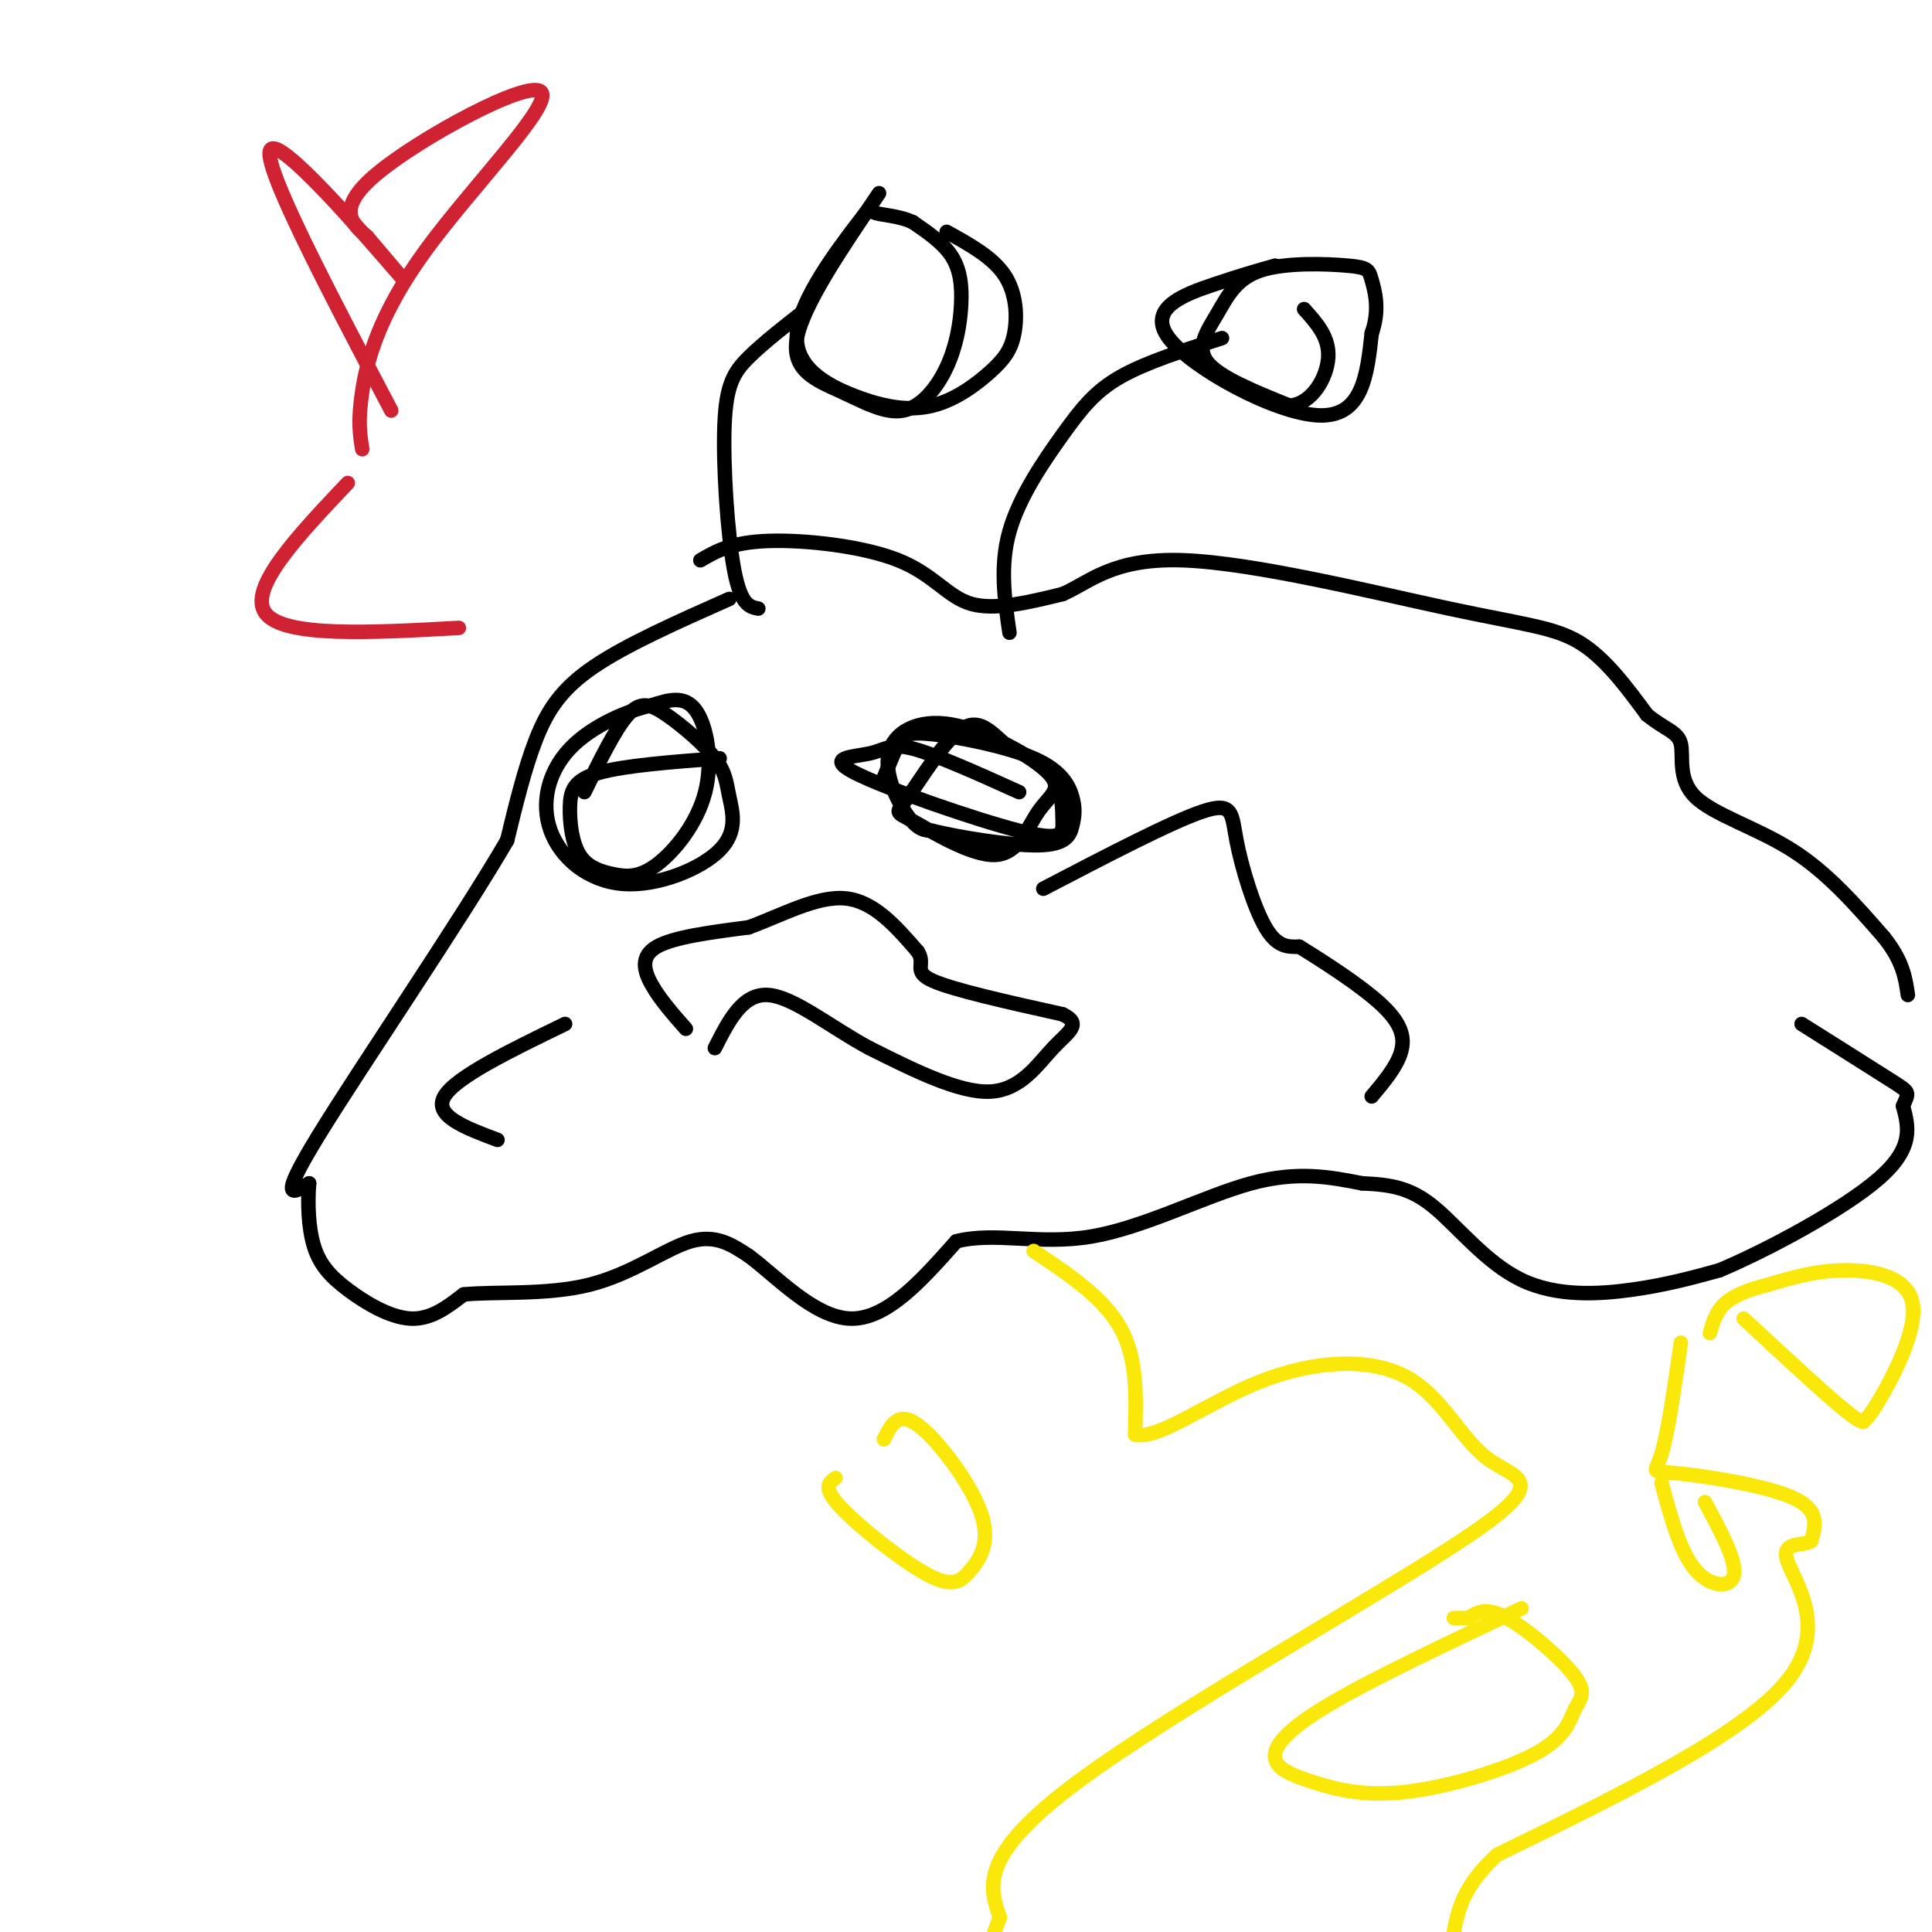 <svg viewBox='0 0 400 400' version='1.1' xmlns='http://www.w3.org/2000/svg' xmlns:xlink='http://www.w3.org/1999/xlink'><g fill='none' stroke='#000000' stroke-width='3' stroke-linecap='round' stroke-linejoin='round'><path d='M151,124c-10.622,4.711 -21.244,9.422 -28,14c-6.756,4.578 -9.644,9.022 -12,15c-2.356,5.978 -4.178,13.489 -6,21'/><path d='M105,174c-9.511,16.378 -30.289,46.822 -39,61c-8.711,14.178 -5.356,12.089 -2,10'/><path d='M64,245c-0.335,4.057 -0.172,9.201 1,13c1.172,3.799 3.354,6.254 7,9c3.646,2.746 8.756,5.785 13,6c4.244,0.215 7.622,-2.392 11,-5'/><path d='M96,268c6.476,-0.655 17.167,0.208 26,-2c8.833,-2.208 15.810,-7.488 21,-9c5.190,-1.512 8.595,0.744 12,3'/><path d='M155,260c5.556,4.067 13.444,12.733 21,13c7.556,0.267 14.778,-7.867 22,-16'/><path d='M198,257c8.048,-2.048 17.167,0.833 28,-1c10.833,-1.833 23.381,-8.381 33,-11c9.619,-2.619 16.310,-1.310 23,0'/><path d='M282,245c6.174,0.268 10.108,0.938 15,5c4.892,4.062 10.740,11.517 18,15c7.260,3.483 15.931,2.995 23,2c7.069,-0.995 12.534,-2.498 18,-4'/><path d='M356,263c9.911,-4.178 25.689,-12.622 33,-19c7.311,-6.378 6.156,-10.689 5,-15'/><path d='M394,229c1.178,-2.911 1.622,-2.689 -2,-5c-3.622,-2.311 -11.311,-7.156 -19,-12'/><path d='M216,184c13.292,-6.929 26.583,-13.857 33,-16c6.417,-2.143 5.958,0.500 7,6c1.042,5.500 3.583,13.857 6,18c2.417,4.143 4.708,4.071 7,4'/><path d='M269,196c4.619,2.845 12.667,7.958 17,12c4.333,4.042 4.952,7.012 4,10c-0.952,2.988 -3.476,5.994 -6,9'/><path d='M117,212c-11.333,5.500 -22.667,11.000 -25,15c-2.333,4.000 4.333,6.500 11,9'/><path d='M142,213c-2.644,-3.000 -5.289,-6.000 -7,-9c-1.711,-3.000 -2.489,-6.000 1,-8c3.489,-2.000 11.244,-3.000 19,-4'/><path d='M155,192c6.733,-2.444 14.067,-6.556 20,-6c5.933,0.556 10.467,5.778 15,11'/><path d='M190,197c1.800,2.733 -1.200,4.067 3,6c4.200,1.933 15.600,4.467 27,7'/><path d='M220,210c4.202,2.024 1.208,3.583 -2,7c-3.208,3.417 -6.631,8.690 -13,9c-6.369,0.310 -15.685,-4.345 -25,-9'/><path d='M180,217c-8.067,-4.333 -15.733,-10.667 -21,-11c-5.267,-0.333 -8.133,5.333 -11,11'/><path d='M149,157c-9.869,0.748 -19.738,1.496 -25,3c-5.262,1.504 -5.915,3.764 -6,7c-0.085,3.236 0.400,7.447 2,10c1.600,2.553 4.315,3.449 7,4c2.685,0.551 5.338,0.756 9,-2c3.662,-2.756 8.332,-8.473 10,-15c1.668,-6.527 0.334,-13.865 -2,-17c-2.334,-3.135 -5.667,-2.068 -9,-1'/><path d='M135,146c-4.841,1.050 -12.442,4.176 -17,9c-4.558,4.824 -6.072,11.345 -4,17c2.072,5.655 7.729,10.445 15,11c7.271,0.555 16.157,-3.124 20,-7c3.843,-3.876 2.643,-7.950 2,-11c-0.643,-3.050 -0.729,-5.075 -3,-8c-2.271,-2.925 -6.727,-6.749 -10,-9c-3.273,-2.251 -5.364,-2.929 -8,0c-2.636,2.929 -5.818,9.464 -9,16'/><path d='M211,164c-8.627,-3.893 -17.254,-7.787 -22,-9c-4.746,-1.213 -5.611,0.253 -9,1c-3.389,0.747 -9.300,0.775 -3,4c6.300,3.225 24.812,9.648 34,12c9.188,2.352 9.050,0.633 9,-2c-0.050,-2.633 -0.014,-6.181 -2,-9c-1.986,-2.819 -5.993,-4.910 -10,-7'/><path d='M208,154c-2.967,-2.570 -5.385,-5.496 -9,-3c-3.615,2.496 -8.427,10.412 -11,14c-2.573,3.588 -2.909,2.848 1,5c3.909,2.152 12.062,7.197 17,7c4.938,-0.197 6.662,-5.636 9,-9c2.338,-3.364 5.289,-4.653 2,-8c-3.289,-3.347 -12.820,-8.753 -20,-10c-7.180,-1.247 -12.010,1.664 -13,6c-0.990,4.336 1.860,10.096 4,13c2.140,2.904 3.570,2.952 5,3'/><path d='M193,172c5.344,1.318 16.204,3.112 22,3c5.796,-0.112 6.529,-2.129 7,-4c0.471,-1.871 0.682,-3.595 0,-6c-0.682,-2.405 -2.255,-5.490 -8,-8c-5.745,-2.510 -15.662,-4.445 -21,-5c-5.338,-0.555 -6.097,0.270 -7,2c-0.903,1.730 -1.952,4.365 -3,7'/><path d='M145,116c3.196,-1.863 6.393,-3.726 14,-4c7.607,-0.274 19.625,1.042 27,4c7.375,2.958 10.107,7.560 15,9c4.893,1.440 11.946,-0.280 19,-2'/><path d='M220,123c5.654,-2.437 10.289,-7.530 25,-7c14.711,0.530 39.499,6.681 55,10c15.501,3.319 21.715,3.805 27,7c5.285,3.195 9.643,9.097 14,15'/><path d='M341,148c3.828,3.131 6.397,3.458 7,6c0.603,2.542 -0.761,7.300 3,11c3.761,3.700 12.646,6.343 20,11c7.354,4.657 13.177,11.329 19,18'/><path d='M390,194c4.000,5.000 4.500,8.500 5,12'/><path d='M209,131c-1.012,-6.923 -2.024,-13.845 0,-21c2.024,-7.155 7.083,-14.542 11,-20c3.917,-5.458 6.690,-8.988 12,-12c5.310,-3.012 13.155,-5.506 21,-8'/><path d='M264,55c-3.619,1.024 -7.238,2.048 -13,4c-5.762,1.952 -13.667,4.833 -9,11c4.667,6.167 21.905,15.619 31,16c9.095,0.381 10.048,-8.310 11,-17'/><path d='M284,69c1.745,-4.953 0.609,-8.835 0,-11c-0.609,-2.165 -0.691,-2.613 -5,-3c-4.309,-0.387 -12.846,-0.712 -18,1c-5.154,1.712 -6.926,5.461 -9,9c-2.074,3.539 -4.450,6.868 -2,10c2.450,3.132 9.725,6.066 17,9'/><path d='M267,84c4.644,-0.378 7.756,-5.822 8,-10c0.244,-4.178 -2.378,-7.089 -5,-10'/><path d='M157,126c-1.810,-0.345 -3.619,-0.690 -5,-8c-1.381,-7.310 -2.333,-21.583 -2,-30c0.333,-8.417 1.952,-10.976 5,-14c3.048,-3.024 7.524,-6.512 12,-10'/><path d='M182,40c-7.876,11.605 -15.752,23.210 -17,30c-1.248,6.790 4.134,8.765 9,11c4.866,2.235 9.218,4.729 13,4c3.782,-0.729 6.993,-4.680 9,-9c2.007,-4.320 2.810,-9.009 3,-13c0.190,-3.991 -0.231,-7.283 -2,-10c-1.769,-2.717 -4.884,-4.858 -8,-7'/><path d='M189,46c-3.039,-1.413 -6.636,-1.445 -8,-2c-1.364,-0.555 -0.494,-1.634 -4,3c-3.506,4.634 -11.387,14.980 -12,22c-0.613,7.020 6.044,10.712 12,13c5.956,2.288 11.212,3.171 16,2c4.788,-1.171 9.108,-4.396 12,-7c2.892,-2.604 4.356,-4.586 5,-8c0.644,-3.414 0.470,-8.261 -2,-12c-2.470,-3.739 -7.235,-6.369 -12,-9'/></g>
<g fill='none' stroke='#fae80b' stroke-width='3' stroke-linecap='round' stroke-linejoin='round'><path d='M214,259c7.250,4.833 14.500,9.667 18,16c3.500,6.333 3.250,14.167 3,22'/><path d='M235,297c4.737,1.231 15.080,-6.690 26,-11c10.920,-4.310 22.418,-5.008 30,-1c7.582,4.008 11.249,12.724 17,17c5.751,4.276 13.587,4.113 -4,16c-17.587,11.887 -60.596,35.825 -81,51c-20.404,15.175 -18.202,21.588 -16,28'/><path d='M207,397c-3.636,9.265 -4.725,18.427 -5,23c-0.275,4.573 0.264,4.556 4,8c3.736,3.444 10.670,10.348 26,7c15.330,-3.348 39.058,-16.949 47,-17c7.942,-0.051 0.100,13.448 -3,21c-3.100,7.552 -1.457,9.158 8,12c9.457,2.842 26.729,6.921 44,11'/><path d='M348,278c-1.339,9.363 -2.679,18.726 -4,23c-1.321,4.274 -2.625,3.458 3,4c5.625,0.542 18.179,2.440 24,5c5.821,2.560 4.911,5.780 4,9'/><path d='M375,319c-1.226,1.238 -6.292,-0.167 -5,4c1.292,4.167 8.940,13.905 0,25c-8.940,11.095 -34.470,23.548 -60,36'/><path d='M310,384c-10.786,9.833 -7.750,16.417 -11,24c-3.250,7.583 -12.786,16.167 -16,21c-3.214,4.833 -0.107,5.917 3,7'/><path d='M361,273c8.434,7.829 16.868,15.657 21,19c4.132,3.343 3.964,2.200 4,2c0.036,-0.200 0.278,0.544 3,-4c2.722,-4.544 7.925,-14.377 7,-20c-0.925,-5.623 -7.979,-7.035 -14,-7c-6.021,0.035 -11.011,1.518 -16,3'/><path d='M366,266c-4.356,1.089 -7.244,2.311 -9,4c-1.756,1.689 -2.378,3.844 -3,6'/><path d='M173,306c-1.384,0.978 -2.768,1.956 1,6c3.768,4.044 12.686,11.156 18,14c5.314,2.844 7.022,1.422 9,-1c1.978,-2.422 4.225,-5.844 2,-12c-2.225,-6.156 -8.921,-15.044 -13,-18c-4.079,-2.956 -5.539,0.022 -7,3'/><path d='M315,333c-15.517,7.330 -31.035,14.660 -40,20c-8.965,5.340 -11.379,8.690 -11,11c0.379,2.310 3.550,3.579 8,5c4.450,1.421 10.180,2.995 19,2c8.820,-0.995 20.731,-4.559 27,-8c6.269,-3.441 6.897,-6.757 8,-9c1.103,-2.243 2.682,-3.412 0,-7c-2.682,-3.588 -9.623,-9.597 -14,-12c-4.377,-2.403 -6.188,-1.202 -8,0'/><path d='M304,335c-1.833,0.000 -2.417,0.000 -3,0'/><path d='M344,307c1.933,7.156 3.867,14.311 7,18c3.133,3.689 7.467,3.911 8,1c0.533,-2.911 -2.733,-8.956 -6,-15'/></g>
<g fill='none' stroke='#cf2233' stroke-width='3' stroke-linecap='round' stroke-linejoin='round'><path d='M81,85c-13.444,-25.600 -26.889,-51.200 -25,-54c1.889,-2.800 19.111,17.200 25,24c5.889,6.800 0.444,0.400 -5,-6'/><path d='M76,49c-2.718,-2.419 -7.013,-5.466 2,-13c9.013,-7.534 31.333,-19.556 34,-17c2.667,2.556 -14.321,19.688 -24,33c-9.679,13.312 -12.051,22.803 -13,29c-0.949,6.197 -0.474,9.098 0,12'/><path d='M72,100c-10.417,11.000 -20.833,22.000 -17,27c3.833,5.000 21.917,4.000 40,3'/></g>
</svg>